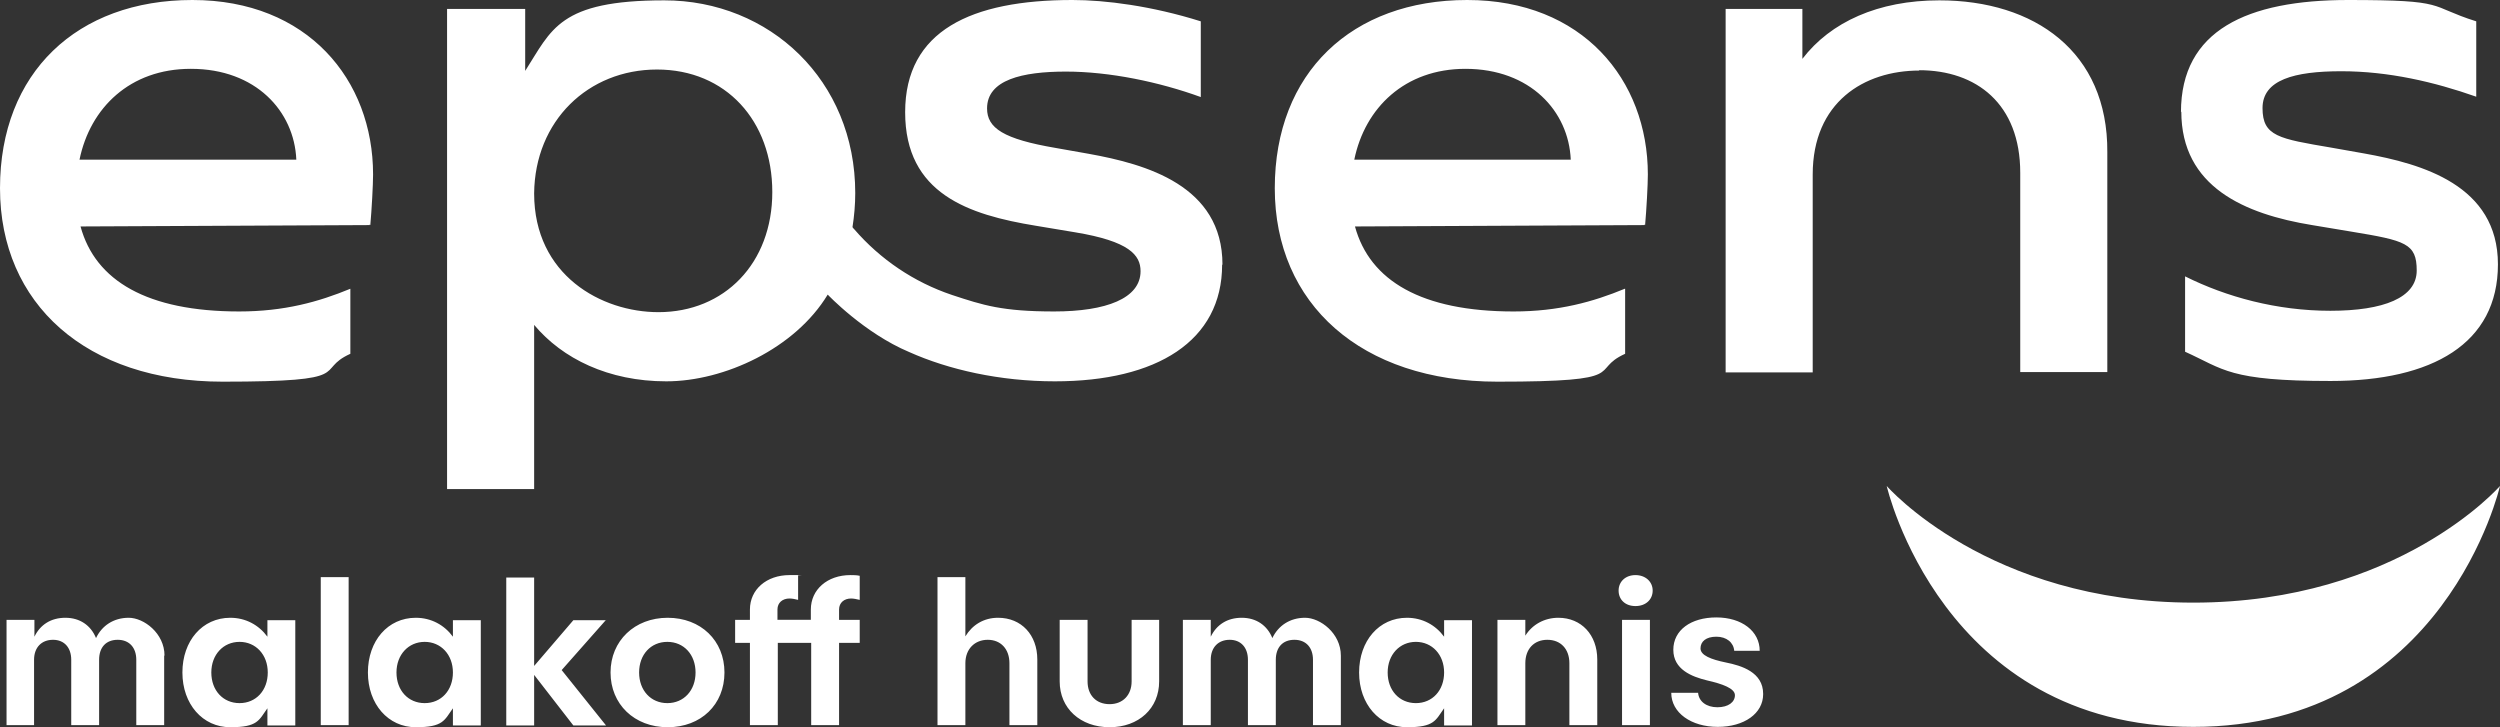 <?xml version="1.0" encoding="UTF-8"?>
<svg id="Calque_1" data-name="Calque 1" xmlns="http://www.w3.org/2000/svg" version="1.1" viewBox="0 0 726.4 211.3">
  <rect x="0" y="0" width="726.4" height="211.3" fill="#333333" stroke="none"/>
  <path d="M23.3,65.8l84.1-.4v-.2l.2.2c.4-4.5.8-11.7.8-14.7C108.4,23.2,89.4,0,55.9,0S0,21.1,0,54.7s25.1,56.2,64.7,56.2,26.3-3.2,37.1-8.1v-18.9c-9.2,3.8-19.2,6.6-32.3,6.6-26.7,0-41.8-8.9-46.1-24.7ZM55.5,20c18.8,0,30,12.3,30.6,26.4H23.1c3.1-15.1,14.7-26.4,32.3-26.4ZM355.2,76.9c0-23-22.2-29.2-38.8-32.2l-9.6-1.7c-15.3-2.6-20-5.8-20-11.5,0-8.3,10.2-10.7,22.9-10.7s27.1,3,39.2,7.4V6.2c-14.3-4.5-27.8-6.2-37.3-6.2-29.4,0-48.6,8.9-48.6,32.6s18.4,29.8,38,33l11.4,1.9c15.7,2.6,19,6.6,19,11.3,0,7.9-10,11.7-25.1,11.7s-20.6-1.8-29.7-4.8c-11-3.7-20.8-10.3-28.4-19.1-.2-.2-.4-.4-.5-.6.5-3.2.8-6.5.8-9.9,0-32.8-24.9-56-55.5-56s-32.7,8.5-40.4,20.5V2.6h-22.7v139.5h25.3v-47.7c8.2,9.8,21.6,16.4,38.4,16.4s37.4-9.5,46.9-25.2h0s10.6,11.2,23.7,16.7c11.4,5.1,26.3,8.5,42.3,8.5,29.6,0,48.6-11.7,48.6-33.9ZM191.3,90.7c-16.5,0-36.1-10.7-36.1-34.5.2-21.1,15.7-36,35.7-36s33.5,14.9,33.5,35.6-13.9,34.9-33.1,34.9ZM472.1,83.9c-9.2,3.8-19.2,6.6-32.3,6.6-26.7,0-41.8-8.9-46.1-24.7l84.1-.4v-.2l.2.2c.4-4.5.8-11.7.8-14.7,0-27.5-19-50.7-52.5-50.7s-55.9,21.1-55.9,54.7,25.1,56.2,64.7,56.2,26.3-3.2,37.1-8.1v-18.9ZM425.8,20c18.8,0,30,12.3,30.6,26.4h-62.9c3.1-15.1,14.7-26.4,32.3-26.4ZM557.7,20.5c-16.1,0-31,9.2-31,30.2v57.5h-25.3V2.6h22.3v14.5c8.2-10.7,22-17,39.8-17,27.6,0,49,14.9,48.8,44.1v63.9h-25.3v-57.9c0-20-12.7-29.8-29.4-29.8ZM633.7,32.6c0-23.8,19.2-32.6,48.6-32.6s22.9,1.7,37.2,6.2v21.9c-12.2-4.3-25.5-7.4-39.2-7.4s-22.9,2.5-22.9,10.7,4.7,8.9,20,11.5l9.6,1.7c16.7,3,38.8,9.2,38.8,32.2s-19,33.9-48.6,33.9-31-3.4-42.3-8.5v-21.9c12,6,26.7,10,42.2,10s25.1-3.8,25.1-11.7-3.3-8.7-19-11.3l-11.4-1.9c-19.6-3.2-38-11.1-38-33ZM47.7,190.5v20.2h-8.1v-19c0-3.5-2-5.8-5.4-5.8s-5.4,2.2-5.4,5.8v19h-8.1v-19c0-3.5-2-5.8-5.3-5.8s-5.5,2.2-5.5,5.8v19H1.9v-30.6h8.1v4.9c1.7-3.5,4.8-5.5,9-5.5s7.4,2.2,8.9,5.9c1.7-3.6,5.1-5.9,9.5-5.9s10.4,4.5,10.4,11ZM77.7,185c-2.5-3.4-6.3-5.5-10.8-5.5-8.1,0-13.9,6.7-13.9,15.9s5.9,15.9,13.9,15.9,8.3-2,10.8-5.5v5h8.1v-30.6h-8.1v4.9ZM69.6,204.3c-4.8,0-8.2-3.7-8.2-8.9s3.5-8.9,8.2-8.9,8.2,3.7,8.2,8.9-3.4,8.9-8.2,8.9ZM93.2,167.7h8.1v43h-8.1v-43ZM131.6,185c-2.5-3.4-6.3-5.5-10.8-5.5-8.1,0-13.9,6.7-13.9,15.9s5.9,15.9,13.9,15.9,8.3-2,10.8-5.5v5h8.1v-30.6h-8.1v4.9ZM123.4,204.3c-4.8,0-8.2-3.7-8.2-8.9s3.5-8.9,8.2-8.9,8.2,3.7,8.2,8.9-3.4,8.9-8.2,8.9ZM194,179.5c-9.6,0-16.6,6.7-16.6,15.9s6.9,15.9,16.6,15.9,16.5-6.6,16.5-15.9-6.9-15.9-16.5-15.9ZM193.9,204.3c-4.8,0-8.2-3.7-8.2-8.9s3.4-8.9,8.2-8.9,8.2,3.7,8.2,8.9-3.4,8.9-8.2,8.9ZM247.2,167.1c.7,0,1.7,0,2.6.2v7c-.8-.2-1.8-.4-2.5-.4-2,0-3.5,1.2-3.5,3.2v3h6v6.7h-6v23.9h-8.1v-23.9h-9.7v23.9h-8.1v-23.9h-4.3v-6.7h4.3v-3c0-5.8,4.8-10,11.5-10s1.7,0,2.5.2v7c-.8-.2-1.7-.4-2.5-.4-2,0-3.5,1.2-3.5,3.2v3h9.7v-3c0-5.8,4.8-10,11.5-10ZM301.4,191.5v19.2h-8.1v-18c0-4.1-2.5-6.8-6.3-6.8s-6.5,2.7-6.5,6.8v18h-8.1v-43h8.1v17.2c2-3.3,5.3-5.4,9.5-5.4,6.8,0,11.4,5,11.4,12.1ZM328.7,180.1h8.1v17.9c0,7.8-5.9,13.3-14.4,13.3s-14.5-5.5-14.5-13.3v-17.9h8.1v17.9c0,4,2.5,6.6,6.4,6.6s6.4-2.7,6.4-6.6v-17.9ZM389.6,190.5v20.2h-8.1v-19c0-3.5-2-5.8-5.4-5.8s-5.4,2.2-5.4,5.8v19h-8.1v-19c0-3.5-2-5.8-5.3-5.8s-5.5,2.2-5.5,5.8v19h-8.1v-30.6h8.1v4.9c1.7-3.5,4.8-5.5,9-5.5s7.4,2.2,8.9,5.9c1.7-3.6,5.1-5.9,9.5-5.9s10.4,4.5,10.4,11ZM419.6,185c-2.5-3.4-6.3-5.5-10.8-5.5-8.1,0-13.9,6.7-13.9,15.9s5.9,15.9,13.9,15.9,8.3-2,10.8-5.5v5h8.1v-30.6h-8.1v4.9ZM411.4,204.3c-4.8,0-8.2-3.7-8.2-8.9s3.5-8.9,8.2-8.9,8.2,3.7,8.2,8.9-3.4,8.9-8.2,8.9ZM464.1,191.5v19.2h-8.1v-18c0-4.1-2.5-6.8-6.4-6.8s-6.4,2.7-6.4,6.8v18h-8.1v-30.6h8.1v4.6c2-3.2,5.5-5.2,9.6-5.2,6.7,0,11.3,5,11.3,12.1ZM471.3,180.1h8.1v30.6h-8.1v-30.6ZM480.2,171.6c0,2.6-2,4.5-5,4.5s-4.9-1.9-4.9-4.5,2-4.5,4.9-4.5,5,1.9,5,4.5ZM512.3,201.7c0,5.6-5.5,9.5-13.2,9.5s-13.5-4.1-13.5-9.9h7.8c.2,2.5,2.4,4.2,5.6,4.2s5.1-1.5,5.1-3.5-3.7-3.3-8.1-4.3c-4.5-1.1-9.8-3.2-9.8-8.9s5.1-9.4,12.5-9.4,12.6,4,12.6,9.7h-7.4c-.2-2.4-2.2-4.1-5.2-4.1s-4.6,1.4-4.6,3.4,3,3.2,7.4,4.1c4.5.9,10.8,2.8,10.8,9.1ZM726.4,141.2s-16,70-89.1,70-89.1-70-89.1-70c0,0,29.5,33.9,89.1,33.9s89.1-33.9,89.1-33.9ZM176.1,180.1l-12.9,14.6,12.9,16.1h-9.5l-11.4-14.7v14.7h-8.1v-43h8.1v25.7l11.4-13.3h9.5Z" fill="#fff" stroke-width="0"/>
</svg>